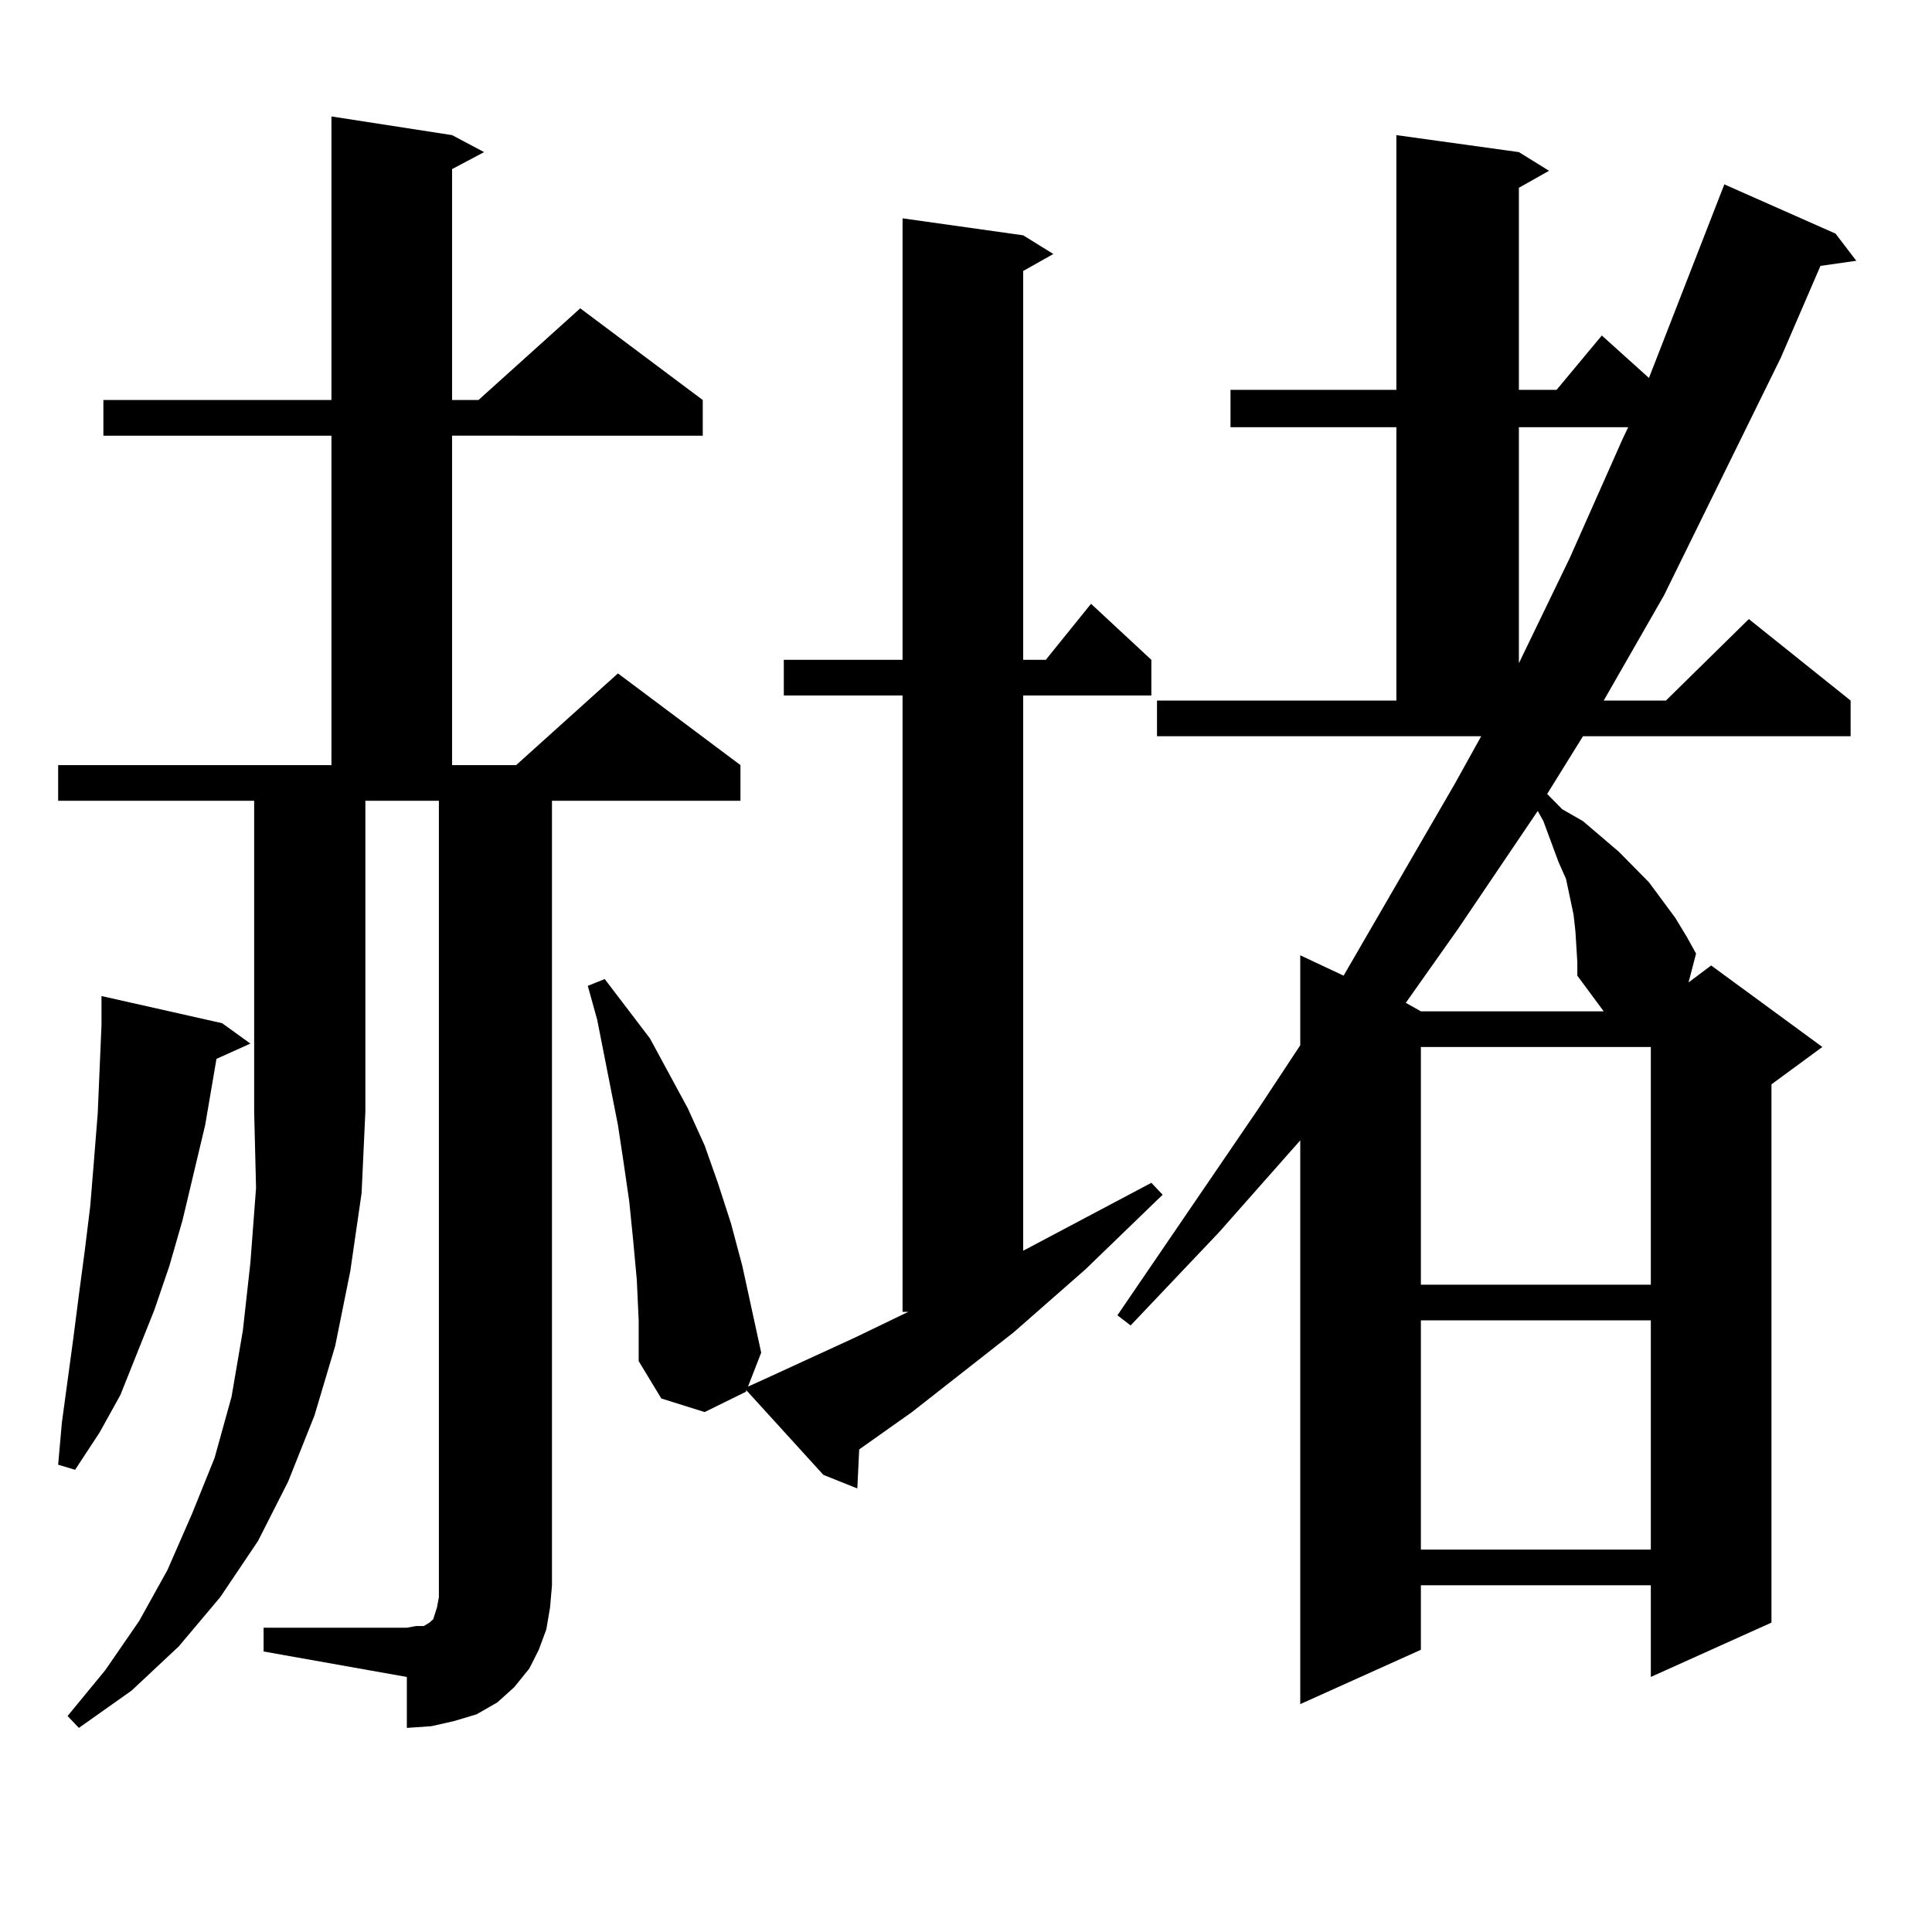 <?xml version="1.0" encoding="utf-8"?>
<!-- Generator: Adobe Illustrator 16.0.0, SVG Export Plug-In . SVG Version: 6.00 Build 0)  -->
<!DOCTYPE svg PUBLIC "-//W3C//DTD SVG 1.1//EN" "http://www.w3.org/Graphics/SVG/1.1/DTD/svg11.dtd">
<svg version="1.1" id="图层_1" xmlns="http://www.w3.org/2000/svg" xmlns:xlink="http://www.w3.org/1999/xlink" x="0px" y="0px"
	 width="1000px" height="1000px" viewBox="0 0 1000 1000" enable-background="new 0 0 1000 1000" xml:space="preserve">
<path d="M30.097,414.473v-18.457h141.46V225.508H53.511v-18.457h118.046V60.273l62.438,9.668l16.585,8.789l-16.585,8.789v119.531
	h13.658l52.682-47.461l63.413,47.461v18.457H233.994v170.508h33.17l52.682-47.461l63.413,47.461v18.457H285.7v406.055l-0.976,11.426
	l-1.951,11.426l-3.902,10.547l-4.878,9.668l-7.805,9.668l-8.78,7.91l-10.731,6.152l-11.707,3.516l-11.707,2.637l-12.683,0.879
	v-26.367l-74.145-13.184V842.5h74.145l4.878-0.879h3.902l2.927-1.758l0.976-0.879l0.976-0.879l1.951-6.152l0.976-5.273v-6.152
	V414.473h-38.048v160.84l-1.951,42.188l-5.854,40.43l-7.805,38.672l-10.731,36.035l-13.658,34.277l-15.609,30.762l-19.512,29.004
	l-21.463,25.488l-24.39,22.852l-27.316,19.336l-5.854-6.152l19.512-23.73l17.561-25.488l14.634-26.367l12.683-29.004l11.707-29.004
	l8.78-31.641l5.854-34.277l3.902-35.156l2.927-38.672l-0.976-39.551v-160.84H30.097z M114.973,529.609l14.634,10.547l-17.561,7.91
	l-5.854,34.277l-5.854,24.609l-5.854,24.609l-6.829,23.73l-7.805,22.852l-8.78,21.973l-8.78,21.973L51.56,741.426l-12.683,19.336
	l-8.78-2.637l1.951-21.973l5.854-43.066l2.927-22.852l2.927-21.973l2.927-23.73l1.951-23.73l1.951-24.609l1.951-45.703v-14.941
	L114.973,529.609z M386.186,720.332l-21.463,10.547l-22.438-7.031l-11.707-19.336v-21.094l-0.976-21.094l-1.951-21.094
	l-1.951-19.336l-2.927-20.215l-2.927-19.336l-10.731-54.492l-4.878-17.578l8.78-3.516l23.414,30.762l19.512,36.035l8.78,19.336
	l6.829,19.336l6.829,21.094l5.854,21.973l9.756,44.824l-6.829,17.578l7.805-3.516l47.804-21.973l27.316-13.184h-2.927V359.98
	h-61.462v-18.457h61.462V113.008l62.438,8.789l15.609,9.668l-15.609,8.789v201.27h11.707l23.414-29.004l31.219,29.004v18.457h-66.34
	v287.402l66.34-35.156l5.854,6.152l-39.999,38.672l-37.072,32.52l-52.682,41.309l-27.316,19.336l-0.976,20.215l-17.561-7.031
	l-39.999-43.945V720.332z M598.863,362.617h123.899V221.113h-85.852v-19.336h85.852V69.941l63.413,8.789l15.609,9.668l-15.609,8.789
	v104.59h19.512l23.414-28.125l24.39,21.973L892.515,95.43l57.56,25.488l10.731,14.063l-18.536,2.637l-20.487,47.461l-60.486,123.047
	l-31.219,54.492h32.194l42.926-42.188l52.682,42.188v18.457H819.346l-18.536,29.883l7.805,7.91l10.731,6.152l18.536,15.82
	l7.805,7.91l7.805,7.91l13.658,18.457l5.854,9.668l4.878,8.789l-3.902,14.941l11.707-8.789l57.56,42.188l-26.341,19.336v278.613
	l-62.438,28.125v-47.461H735.445v33.398l-62.438,28.125V590.254l-41.95,47.461l-45.853,48.34l-6.829-5.273l73.169-107.227
	l21.463-32.52v-46.582L695.446,505l57.56-99.316l13.658-24.609H598.863V362.617z M816.419,497.969l-0.976-15.82l-0.976-8.789
	l-3.902-18.457l-3.902-8.789l-7.805-21.094l-2.927-5.273l-40.975,60.645l-27.316,38.672l7.805,4.395h94.632L816.419,505V497.969z
	 M735.445,541.914v123.047h119.021V541.914H735.445z M735.445,683.418V802.07h119.021V683.418H735.445z M786.176,221.113v122.168
	l26.341-54.492l27.316-61.523l2.927-6.152H786.176z"/>
</svg>
